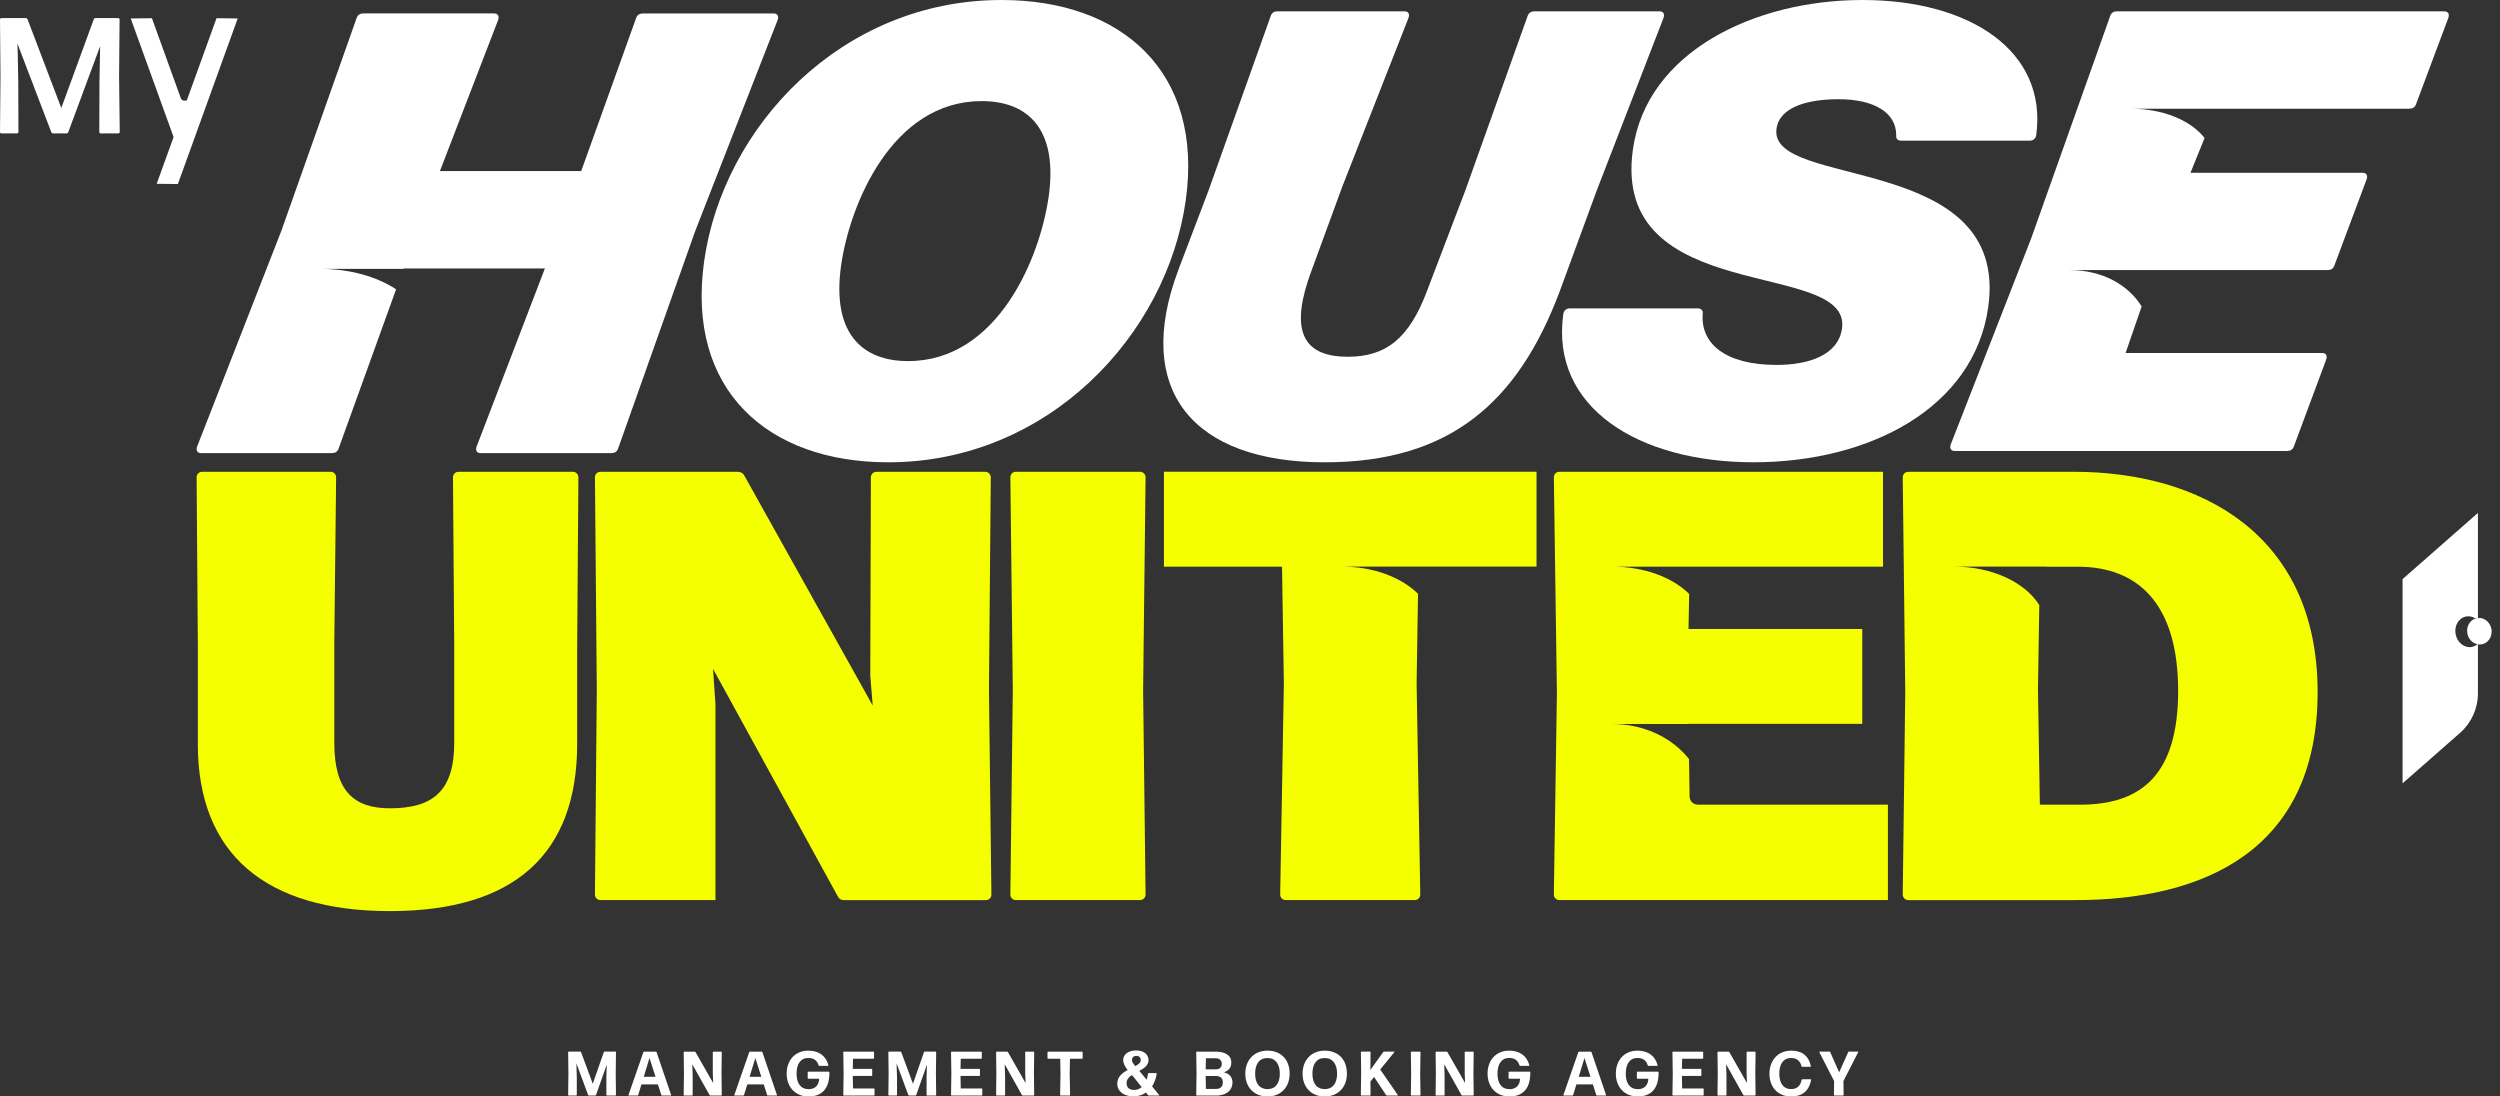 <?xml version="1.0" encoding="UTF-8"?>
<svg width="228px" height="100px" viewBox="0 0 228 100" version="1.1" xmlns="http://www.w3.org/2000/svg" xmlns:xlink="http://www.w3.org/1999/xlink">
    <rect x="0" y="0" width="228" height="100" fill="#333333" stroke="none"/>
    <title>MHU - LOGO - 1</title>
    <g id="Page-2" stroke="none" stroke-width="1" fill="none" fill-rule="evenodd">
        <g id="MY-HOUSE-UNITED-Home" transform="translate(-260, -225)" fill-rule="nonzero">
            <g id="MHU---LOGO---1" transform="translate(260, 225)">
                <g id="Group" transform="translate(51.816, 95.8)" fill="#FFFFFF">
                    <path d="M0.787,2.42 L0.787,4.061 C0.787,4.09 0.764,4.112 0.736,4.112 L0.051,4.112 C0.023,4.112 0,4.09 0,4.061 L0.023,2.11 L0,0.158 C0,0.13 0.023,0.107 0.051,0.107 L1.108,0.107 C1.137,0.107 1.165,0.13 1.176,0.152 L2.245,3.038 L3.252,0.152 C3.263,0.13 3.291,0.107 3.32,0.107 L4.31,0.107 C4.338,0.107 4.36,0.13 4.36,0.158 L4.338,2.11 L4.36,4.061 C4.36,4.09 4.338,4.112 4.31,4.112 L3.537,4.112 C3.509,4.112 3.486,4.09 3.486,4.061 L3.486,2.42 L3.514,1.475 L3.52,1.292 L2.541,4.067 C2.53,4.09 2.502,4.112 2.473,4.112 L1.89,4.112 C1.861,4.112 1.833,4.09 1.822,4.067 L0.753,1.182 L0.759,1.486 L0.787,2.42 L0.787,2.42 Z" id="Path"></path>
                    <path d="M8.563,4.115 C8.535,4.115 8.506,4.092 8.495,4.064 L8.185,3.097 L6.684,3.097 L6.388,4.064 C6.377,4.092 6.349,4.115 6.321,4.115 L5.536,4.115 C5.508,4.115 5.491,4.092 5.503,4.064 L6.859,0.161 C6.87,0.133 6.899,0.11 6.927,0.11 L7.996,0.11 C8.024,0.11 8.052,0.133 8.064,0.161 L9.392,4.064 C9.403,4.092 9.386,4.115 9.358,4.115 L8.563,4.115 Z M7.968,2.403 L7.418,0.691 L6.896,2.403 L7.965,2.403 L7.968,2.403 Z" id="Shape"></path>
                    <path d="M11.355,2.347 L11.355,4.064 C11.355,4.092 11.332,4.115 11.304,4.115 L10.588,4.115 C10.56,4.115 10.537,4.092 10.537,4.064 L10.56,2.112 L10.537,0.161 C10.537,0.133 10.56,0.11 10.588,0.11 L11.544,0.11 C11.572,0.11 11.606,0.127 11.617,0.155 L13.225,2.973 L13.191,2.073 L13.191,0.161 C13.191,0.133 13.214,0.11 13.242,0.11 L13.958,0.11 C13.986,0.11 14.009,0.133 14.009,0.161 L13.986,2.112 L14.009,4.064 C14.009,4.092 13.986,4.115 13.958,4.115 L12.968,4.115 C12.94,4.115 12.906,4.098 12.895,4.07 L11.321,1.261 L11.327,1.416 L11.355,2.349 L11.355,2.347 Z" id="Path"></path>
                    <path d="M18.214,4.115 C18.186,4.115 18.158,4.092 18.146,4.064 L17.836,3.097 L16.336,3.097 L16.04,4.064 C16.028,4.092 16,4.115 15.972,4.115 L15.188,4.115 C15.16,4.115 15.143,4.092 15.154,4.064 L16.511,0.161 C16.522,0.133 16.55,0.11 16.578,0.11 L17.647,0.11 C17.675,0.11 17.704,0.133 17.715,0.161 L19.043,4.064 C19.055,4.092 19.038,4.115 19.009,4.115 L18.214,4.115 Z M17.619,2.403 L17.069,0.691 L16.547,2.403 L17.616,2.403 L17.619,2.403 Z" id="Shape"></path>
                    <path d="M21.92,4.2 C20.736,4.2 19.929,3.353 19.929,2.11 C19.929,0.866 20.73,0.02 21.892,0.02 C22.888,0.02 23.522,0.513 23.736,1.354 C23.742,1.382 23.725,1.405 23.697,1.405 L22.902,1.405 C22.873,1.405 22.845,1.382 22.84,1.354 C22.707,0.914 22.394,0.685 21.9,0.685 C21.201,0.685 20.831,1.235 20.831,2.121 C20.831,3.007 21.221,3.534 21.931,3.534 C22.504,3.534 22.871,3.196 22.893,2.578 L21.898,2.578 C21.869,2.578 21.847,2.555 21.847,2.527 L21.847,1.988 C21.847,1.96 21.869,1.938 21.898,1.938 L23.776,1.938 C23.804,1.938 23.827,1.96 23.827,1.988 C23.838,3.472 23.164,4.197 21.926,4.197 L21.92,4.2 Z" id="Path"></path>
                    <path d="M25.144,4.115 C25.116,4.115 25.093,4.092 25.093,4.064 L25.121,2.112 L25.093,0.161 C25.093,0.133 25.116,0.11 25.144,0.11 L27.846,0.11 C27.874,0.11 27.897,0.133 27.897,0.161 L27.897,0.705 C27.897,0.733 27.874,0.756 27.846,0.756 L25.979,0.756 L25.956,1.678 L27.679,1.678 C27.708,1.678 27.73,1.701 27.73,1.729 L27.73,2.273 C27.73,2.301 27.708,2.324 27.679,2.324 L25.956,2.324 L25.979,3.469 L27.891,3.469 C27.919,3.469 27.942,3.492 27.942,3.52 L27.942,4.064 C27.942,4.092 27.919,4.115 27.891,4.115 L25.144,4.115 L25.144,4.115 Z" id="Path"></path>
                    <path d="M29.992,2.42 L29.992,4.061 C29.992,4.09 29.97,4.112 29.941,4.112 L29.253,4.112 C29.225,4.112 29.202,4.09 29.202,4.061 L29.225,2.11 L29.202,0.158 C29.202,0.13 29.225,0.107 29.253,0.107 L30.311,0.107 C30.339,0.107 30.367,0.13 30.378,0.152 L31.447,3.038 L32.454,0.152 C32.466,0.13 32.494,0.107 32.522,0.107 L33.512,0.107 C33.54,0.107 33.563,0.13 33.563,0.158 L33.54,2.11 L33.563,4.061 C33.563,4.09 33.54,4.112 33.512,4.112 L32.739,4.112 C32.711,4.112 32.688,4.09 32.688,4.061 L32.688,2.42 L32.717,1.475 L32.722,1.292 L31.744,4.067 C31.732,4.09 31.704,4.112 31.676,4.112 L31.092,4.112 C31.064,4.112 31.036,4.09 31.024,4.067 L29.955,1.182 L29.961,1.486 L29.989,2.42 L29.992,2.42 Z" id="Path"></path>
                    <path d="M34.97,4.115 C34.942,4.115 34.919,4.092 34.919,4.064 L34.948,2.112 L34.919,0.161 C34.919,0.133 34.942,0.11 34.97,0.11 L37.672,0.11 C37.7,0.11 37.723,0.133 37.723,0.161 L37.723,0.705 C37.723,0.733 37.7,0.756 37.672,0.756 L35.805,0.756 L35.782,1.678 L37.506,1.678 C37.534,1.678 37.556,1.701 37.556,1.729 L37.556,2.273 C37.556,2.301 37.534,2.324 37.506,2.324 L35.782,2.324 L35.805,3.469 L37.717,3.469 C37.745,3.469 37.768,3.492 37.768,3.52 L37.768,4.064 C37.768,4.092 37.745,4.115 37.717,4.115 L34.97,4.115 L34.97,4.115 Z" id="Path"></path>
                    <path d="M39.847,2.347 L39.847,4.064 C39.847,4.092 39.824,4.115 39.796,4.115 L39.079,4.115 C39.051,4.115 39.029,4.092 39.029,4.064 L39.051,2.112 L39.029,0.161 C39.029,0.133 39.051,0.11 39.079,0.11 L40.036,0.11 C40.064,0.11 40.098,0.127 40.109,0.155 L41.716,2.973 L41.683,2.073 L41.683,0.161 C41.683,0.133 41.705,0.11 41.733,0.11 L42.45,0.11 C42.478,0.11 42.501,0.133 42.501,0.161 L42.478,2.112 L42.501,4.064 C42.501,4.092 42.478,4.115 42.45,4.115 L41.46,4.115 C41.432,4.115 41.398,4.098 41.387,4.07 L39.813,1.261 L39.818,1.416 L39.847,2.349 L39.847,2.347 Z" id="Path"></path>
                    <path d="M44.918,4.115 C44.889,4.115 44.867,4.092 44.867,4.064 L44.901,2.112 L44.878,0.756 L43.767,0.756 C43.739,0.756 43.716,0.733 43.716,0.705 L43.716,0.161 C43.716,0.133 43.739,0.11 43.767,0.11 L46.869,0.11 C46.898,0.11 46.92,0.133 46.92,0.161 L46.92,0.705 C46.92,0.733 46.898,0.756 46.869,0.756 L45.764,0.756 L45.741,2.112 L45.775,4.064 C45.775,4.092 45.752,4.115 45.724,4.115 L44.918,4.115 Z" id="Path"></path>
                    <path d="M52.97,4.115 C52.942,4.115 52.908,4.098 52.885,4.075 L52.696,3.841 C52.38,4.059 51.991,4.191 51.546,4.191 C50.773,4.191 50.079,3.796 50.079,3.029 C50.079,2.4 50.536,2.05 51.029,1.788 C50.801,1.495 50.618,1.193 50.618,0.877 C50.618,0.384 51.063,0 51.808,0 C52.426,0 52.919,0.31 52.93,0.877 C52.93,1.357 52.53,1.627 52.09,1.867 C52.228,2.022 52.383,2.211 52.564,2.434 L52.758,2.668 C52.815,2.502 52.863,2.313 52.88,2.112 C52.885,2.084 52.908,2.062 52.936,2.062 L53.63,2.062 C53.658,2.062 53.675,2.084 53.675,2.112 C53.619,2.541 53.469,2.936 53.252,3.274 L53.903,4.075 C53.92,4.092 53.909,4.115 53.887,4.115 L52.97,4.115 L52.97,4.115 Z M51.613,3.604 C51.876,3.604 52.11,3.514 52.307,3.348 L51.574,2.431 C51.523,2.369 51.469,2.304 51.413,2.242 C51.134,2.431 50.928,2.654 50.928,2.981 C50.928,3.421 51.213,3.604 51.616,3.604 L51.613,3.604 Z M51.424,0.891 C51.424,1.035 51.509,1.17 51.72,1.43 C52.014,1.275 52.22,1.114 52.22,0.88 C52.22,0.635 52.065,0.496 51.808,0.496 C51.579,0.496 51.424,0.629 51.424,0.891 Z" id="Shape"></path>
                    <path d="M59.082,4.115 L57.33,4.115 C57.302,4.115 57.279,4.092 57.279,4.064 L57.308,2.112 L57.279,0.161 C57.279,0.133 57.302,0.11 57.33,0.11 L59.053,0.11 C59.871,0.11 60.478,0.409 60.478,1.1 C60.478,1.588 60.221,1.861 59.79,1.988 C60.323,2.115 60.585,2.462 60.585,2.905 C60.585,3.774 59.846,4.118 59.079,4.118 L59.082,4.115 Z M58.142,1.723 L59.065,1.723 C59.403,1.723 59.609,1.551 59.609,1.224 C59.609,0.869 59.364,0.714 59.065,0.714 L58.165,0.714 L58.142,1.72 L58.142,1.723 Z M58.165,3.509 L59.065,3.509 C59.426,3.509 59.705,3.37 59.705,2.902 C59.705,2.479 59.412,2.33 59.065,2.33 L58.142,2.33 L58.165,3.509 L58.165,3.509 Z" id="Shape"></path>
                    <path d="M63.775,4.2 C62.551,4.2 61.755,3.348 61.755,2.121 C61.755,0.894 62.545,0.02 63.775,0.02 C65.005,0.02 65.8,0.826 65.8,2.121 C65.8,3.345 64.999,4.2 63.775,4.2 Z M63.78,3.528 C64.502,3.528 64.903,2.995 64.903,2.121 C64.903,1.247 64.508,0.691 63.775,0.691 C63.042,0.691 62.652,1.23 62.652,2.121 C62.652,3.012 63.058,3.528 63.78,3.528 Z" id="Shape"></path>
                    <path d="M68.998,4.2 C67.774,4.2 66.979,3.348 66.979,2.121 C66.979,0.894 67.769,0.02 68.998,0.02 C70.228,0.02 71.023,0.826 71.023,2.121 C71.023,3.345 70.222,4.2 68.998,4.2 Z M69.004,3.528 C69.726,3.528 70.126,2.995 70.126,2.121 C70.126,1.247 69.731,0.691 68.998,0.691 C68.265,0.691 67.876,1.23 67.876,2.121 C67.876,3.012 68.282,3.528 69.004,3.528 Z" id="Shape"></path>
                    <path d="M74.14,3.387 L73.5,2.42 L73.167,2.832 L73.178,4.061 C73.178,4.09 73.155,4.112 73.127,4.112 L72.343,4.112 C72.315,4.112 72.292,4.09 72.292,4.061 L72.321,2.11 L72.298,0.158 C72.298,0.13 72.321,0.107 72.349,0.107 L73.127,0.107 C73.155,0.107 73.178,0.13 73.178,0.158 L73.161,1.777 L74.334,0.147 C74.351,0.124 74.385,0.107 74.413,0.107 L75.341,0.107 C75.364,0.107 75.375,0.13 75.358,0.147 L74.058,1.737 L75.671,4.073 C75.683,4.09 75.671,4.112 75.649,4.112 L74.676,4.112 C74.647,4.112 74.614,4.095 74.597,4.073 L74.14,3.384 L74.14,3.387 Z" id="Path"></path>
                    <path d="M76.904,4.115 C76.876,4.115 76.853,4.092 76.853,4.064 L76.881,2.112 L76.853,0.161 C76.853,0.133 76.876,0.11 76.904,0.11 L77.682,0.11 C77.71,0.11 77.733,0.133 77.733,0.161 L77.705,2.112 L77.733,4.064 C77.733,4.092 77.71,4.115 77.682,4.115 L76.904,4.115 Z" id="Path"></path>
                    <path d="M79.93,2.347 L79.93,4.064 C79.93,4.092 79.907,4.115 79.879,4.115 L79.163,4.115 C79.135,4.115 79.112,4.092 79.112,4.064 L79.135,2.112 L79.112,0.161 C79.112,0.133 79.135,0.11 79.163,0.11 L80.119,0.11 C80.147,0.11 80.181,0.127 80.192,0.155 L81.8,2.973 L81.766,2.073 L81.766,0.161 C81.766,0.133 81.789,0.11 81.817,0.11 L82.533,0.11 C82.561,0.11 82.584,0.133 82.584,0.161 L82.561,2.112 L82.584,4.064 C82.584,4.092 82.561,4.115 82.533,4.115 L81.543,4.115 C81.515,4.115 81.481,4.098 81.47,4.07 L79.896,1.261 L79.902,1.416 L79.93,2.349 L79.93,2.347 Z" id="Path"></path>
                    <path d="M85.842,4.2 C84.657,4.2 83.85,3.353 83.85,2.11 C83.85,0.866 84.651,0.02 85.813,0.02 C86.809,0.02 87.444,0.513 87.658,1.354 C87.664,1.382 87.647,1.405 87.618,1.405 L86.823,1.405 C86.795,1.405 86.767,1.382 86.761,1.354 C86.628,0.914 86.315,0.685 85.822,0.685 C85.122,0.685 84.753,1.235 84.753,2.121 C84.753,3.007 85.142,3.534 85.853,3.534 C86.425,3.534 86.792,3.196 86.815,2.578 L85.819,2.578 C85.791,2.578 85.768,2.555 85.768,2.527 L85.768,1.988 C85.768,1.96 85.791,1.938 85.819,1.938 L87.697,1.938 C87.726,1.938 87.748,1.96 87.748,1.988 C87.759,3.472 87.085,4.197 85.847,4.197 L85.842,4.2 Z" id="Path"></path>
                    <path d="M93.832,4.115 C93.804,4.115 93.775,4.092 93.764,4.064 L93.454,3.097 L91.953,3.097 L91.654,4.064 C91.643,4.092 91.615,4.115 91.587,4.115 L90.803,4.115 C90.774,4.115 90.758,4.092 90.769,4.064 L92.125,0.161 C92.137,0.133 92.165,0.11 92.193,0.11 L93.262,0.11 C93.29,0.11 93.318,0.133 93.33,0.161 L94.658,4.064 C94.669,4.092 94.653,4.115 94.624,4.115 L93.829,4.115 L93.832,4.115 Z M93.237,2.403 L92.687,0.691 L92.165,2.403 L93.234,2.403 L93.237,2.403 Z" id="Shape"></path>
                    <path d="M97.541,4.2 C96.356,4.2 95.549,3.353 95.549,2.11 C95.549,0.866 96.35,0.02 97.512,0.02 C98.508,0.02 99.143,0.513 99.357,1.354 C99.363,1.382 99.346,1.405 99.317,1.405 L98.522,1.405 C98.494,1.405 98.466,1.382 98.46,1.354 C98.328,0.914 98.014,0.685 97.521,0.685 C96.821,0.685 96.452,1.235 96.452,2.121 C96.452,3.007 96.841,3.534 97.552,3.534 C98.124,3.534 98.491,3.196 98.514,2.578 L97.518,2.578 C97.49,2.578 97.467,2.555 97.467,2.527 L97.467,1.988 C97.467,1.96 97.49,1.938 97.518,1.938 L99.396,1.938 C99.425,1.938 99.447,1.96 99.447,1.988 C99.458,3.472 98.784,4.197 97.546,4.197 L97.541,4.2 Z" id="Path"></path>
                    <path d="M100.762,4.115 C100.733,4.115 100.711,4.092 100.711,4.064 L100.739,2.112 L100.711,0.161 C100.711,0.133 100.733,0.11 100.762,0.11 L103.463,0.11 C103.492,0.11 103.514,0.133 103.514,0.161 L103.514,0.705 C103.514,0.733 103.492,0.756 103.463,0.756 L101.596,0.756 L101.574,1.678 L103.297,1.678 C103.325,1.678 103.348,1.701 103.348,1.729 L103.348,2.273 C103.348,2.301 103.325,2.324 103.297,2.324 L101.574,2.324 L101.596,3.469 L103.509,3.469 C103.537,3.469 103.559,3.492 103.559,3.52 L103.559,4.064 C103.559,4.092 103.537,4.115 103.509,4.115 L100.762,4.115 Z" id="Path"></path>
                    <path d="M105.638,2.347 L105.638,4.064 C105.638,4.092 105.615,4.115 105.587,4.115 L104.871,4.115 C104.843,4.115 104.82,4.092 104.82,4.064 L104.843,2.112 L104.82,0.161 C104.82,0.133 104.843,0.11 104.871,0.11 L105.827,0.11 C105.855,0.11 105.889,0.127 105.9,0.155 L107.508,2.973 L107.474,2.073 L107.474,0.161 C107.474,0.133 107.497,0.11 107.525,0.11 L108.241,0.11 C108.269,0.11 108.292,0.133 108.292,0.161 L108.269,2.112 L108.292,4.064 C108.292,4.092 108.269,4.115 108.241,4.115 L107.251,4.115 C107.223,4.115 107.189,4.098 107.178,4.07 L105.604,1.261 L105.61,1.416 L105.638,2.349 L105.638,2.347 Z" id="Path"></path>
                    <path d="M111.55,4.2 C110.32,4.2 109.558,3.348 109.558,2.127 C109.558,0.905 110.337,0.02 111.544,0.02 C112.407,0.02 113.106,0.375 113.335,1.444 C113.34,1.472 113.324,1.495 113.295,1.495 L112.545,1.495 C112.517,1.495 112.489,1.472 112.483,1.444 C112.367,0.962 112.054,0.688 111.533,0.688 C110.833,0.688 110.455,1.227 110.455,2.118 C110.455,3.009 110.844,3.525 111.524,3.525 C112.085,3.525 112.387,3.221 112.492,2.679 C112.497,2.651 112.525,2.629 112.554,2.629 L113.321,2.629 C113.349,2.629 113.366,2.651 113.36,2.679 C113.143,3.774 112.483,4.197 111.547,4.197 L111.55,4.2 Z" id="Path"></path>
                    <path d="M116.324,4.061 C116.324,4.09 116.302,4.112 116.274,4.112 L115.49,4.112 C115.461,4.112 115.439,4.09 115.439,4.061 L115.456,2.792 L114.105,0.152 C114.094,0.13 114.11,0.107 114.133,0.107 L115.027,0.107 C115.055,0.107 115.089,0.124 115.1,0.152 L115.913,1.997 L116.742,0.152 C116.753,0.124 116.787,0.107 116.815,0.107 L117.627,0.107 C117.65,0.107 117.667,0.13 117.656,0.152 L116.305,2.792 L116.322,4.061 L116.324,4.061 Z" id="Path"></path>
                </g>
                <g id="Group" transform="translate(17.932, 0)">
                    <path d="M0.113,67.859 L0.113,58.986 L0,43.53 C0,43.251 0.223,43.028 0.502,43.028 L12.221,43.028 C12.5,43.028 12.723,43.251 12.723,43.53 L12.556,58.65 L12.556,67.746 C12.556,72.154 14.342,73.717 17.633,73.717 C21.539,73.717 23.494,72.154 23.494,67.746 L23.494,58.929 L23.381,43.53 C23.381,43.251 23.604,43.028 23.883,43.028 L34.316,43.028 C34.595,43.028 34.818,43.251 34.818,43.53 L34.705,58.986 L34.705,67.859 C34.705,77.902 28.957,83.092 17.63,83.092 C6.304,83.092 0.11,77.902 0.11,67.859 L0.113,67.859 Z" id="Path" fill="#F6FF00"></path>
                    <path d="M47.321,82.088 L36.829,82.088 C36.55,82.088 36.327,81.865 36.327,81.586 L36.496,62.892 L36.327,43.53 C36.327,43.251 36.55,43.028 36.829,43.028 L49.329,43.028 C49.608,43.028 49.831,43.141 49.944,43.364 L61.66,64.345 L61.437,61.612 L61.493,43.533 C61.493,43.254 61.716,43.031 61.995,43.031 L71.926,43.031 C72.205,43.031 72.428,43.254 72.428,43.533 L72.261,62.895 L72.484,81.588 C72.484,81.868 72.261,82.09 71.982,82.09 L59.037,82.09 C58.757,82.09 58.591,81.978 58.478,81.755 L47.095,60.997 L47.318,64.232 L47.318,82.088 L47.321,82.088 Z" id="Path" fill="#F6FF00"></path>
                    <path d="M86.544,81.586 C86.544,81.865 86.321,82.088 86.042,82.088 L74.715,82.088 C74.436,82.088 74.213,81.865 74.213,81.586 L74.436,62.948 L74.213,43.53 C74.213,43.251 74.436,43.028 74.715,43.028 L86.042,43.028 C86.321,43.028 86.544,43.251 86.544,43.53 L86.321,62.948 L86.544,81.586 L86.544,81.586 Z" id="Path" fill="#F6FF00"></path>
                    <path d="M88.219,43.028 L88.219,51.678 L98.923,51.678 C98.959,51.678 98.987,51.706 98.99,51.743 L99.157,62.334 L98.821,81.586 C98.821,81.865 99.044,82.088 99.323,82.088 L111.095,82.088 C111.375,82.088 111.597,81.865 111.597,81.586 L111.262,62.334 L111.392,54.152 C109.866,52.654 107.33,51.675 104.462,51.675 L122.199,51.675 L122.199,43.025 L88.219,43.025 L88.219,43.028 Z" id="Path" fill="#F6FF00"></path>
                    <path d="M136.902,73.384 C136.496,73.384 136.166,73.057 136.16,72.651 L136.107,69.224 C134.584,67.297 132.026,66.031 129.123,66.031 L136.059,66.031 L136.059,66.017 L151.907,66.017 L151.907,57.367 L136.059,57.367 L136.121,54.166 C134.601,52.662 132.031,51.678 129.121,51.678 L153.799,51.678 L153.799,43.028 L124.281,43.028 C124.002,43.028 123.779,43.251 123.779,43.53 L124.058,63.228 L123.779,81.586 C123.779,81.865 124.002,82.088 124.281,82.088 L154.245,82.088 L154.245,73.384 L136.896,73.384 L136.902,73.384 Z" id="Path" fill="#F6FF00"></path>
                    <path d="M171.226,43.028 L156.103,43.028 C155.827,43.028 155.598,43.254 155.598,43.533 L155.827,63.115 L155.598,81.583 C155.598,81.862 155.827,82.09 156.103,82.09 L171.339,82.09 C183.111,82.09 193.434,77.516 193.434,63.115 C193.434,48.714 182.719,43.028 171.226,43.028 Z M171.782,73.387 L168.104,73.387 L167.929,62.889 L168.051,55.178 C166.756,53.119 163.769,51.675 160.289,51.675 L168.736,51.675 L168.736,51.684 L171.568,51.684 C176.974,51.684 180.714,54.967 180.714,63.002 C180.714,70.532 177.479,73.387 171.782,73.387 Z" id="Shape" fill="#F6FF00"></path>
                    <path d="M52.62,1.227 L40.704,1.227 C40.419,1.227 40.174,1.343 40.069,1.684 L35.074,15.602 L22.188,15.602 L27.507,1.799 C27.612,1.455 27.473,1.224 27.129,1.224 L15.216,1.224 C14.928,1.224 14.683,1.34 14.579,1.681 L7.731,21.043 L0.037,40.749 C-0.068,41.093 0.071,41.324 0.415,41.324 L12.328,41.324 C12.616,41.324 12.861,41.209 12.965,40.865 L18.192,26.385 C16.418,25.223 13.978,24.518 11.2,24.518 L18.866,24.518 L18.877,24.484 L31.763,24.484 L25.525,40.752 C25.42,41.096 25.561,41.327 25.903,41.327 L37.816,41.327 C38.104,41.327 38.349,41.212 38.453,40.868 L45.479,21.049 L52.998,1.802 C53.102,1.458 52.961,1.227 52.62,1.227 Z" id="Path" fill="#FFFFFF"></path>
                    <path d="M73.409,0 C58.802,0 48.009,11.569 46.286,23.827 C44.636,35.571 52.073,42.162 63.075,42.162 C77.631,42.162 88.476,30.584 90.208,18.273 C91.849,6.583 84.412,0 73.409,0 Z M64.886,32.931 C60.653,32.931 57.914,30.356 58.774,24.227 C59.556,18.674 63.408,9.22 71.596,9.22 C75.84,9.22 78.568,11.795 77.708,17.924 C76.926,23.485 73.074,32.931 64.886,32.931 Z" id="Shape" fill="#FFFFFF"></path>
                    <path d="M89.548,24.574 L92.272,17.413 L97.947,1.489 C98.051,1.145 98.296,1.032 98.584,1.032 L110.156,1.032 C110.5,1.032 110.639,1.261 110.534,1.605 L104.465,17.072 L101.675,24.69 C99.749,29.845 100.629,32.536 104.984,32.536 C108.422,32.536 110.593,30.931 112.26,26.407 L115.71,17.357 L121.376,1.489 C121.483,1.145 121.728,1.032 122.013,1.032 L133.413,1.032 C133.757,1.032 133.898,1.261 133.791,1.605 L127.674,17.416 L124.332,26.523 C120.476,36.834 114.172,42.162 102.888,42.162 C90.916,42.162 85.362,35.633 89.55,24.577 L89.548,24.574 Z" id="Path" fill="#FFFFFF"></path>
                    <path d="M124.642,28.641 C124.69,28.297 124.944,28.125 125.228,28.125 L136.913,28.125 C137.198,28.125 137.404,28.297 137.356,28.641 C137.156,31.275 139.339,33.281 144.094,33.281 C147.072,33.281 149.721,32.364 150.059,29.958 C150.962,23.542 128.96,28.069 130.988,13.634 C132.243,4.699 142.125,0 151.921,0 C161.716,0 168.798,4.64 167.774,12.314 C167.726,12.658 167.472,12.83 167.188,12.83 L155.446,12.83 C155.161,12.83 154.955,12.658 155.003,12.314 C154.998,10.309 153.057,9.048 149.735,9.048 C147.101,9.048 144.376,9.677 144.086,11.741 C143.304,17.297 165.391,13.803 163.394,28.009 C162.097,37.232 152.527,42.159 141.987,42.159 C131.447,42.159 123.449,37.119 124.642,28.641 L124.642,28.641 Z" id="Path" fill="#FFFFFF"></path>
                    <path d="M204.989,1.032 L175.144,1.032 C174.859,1.032 174.611,1.145 174.506,1.489 L167.303,21.765 L159.967,40.554 C159.863,40.899 160.001,41.13 160.345,41.13 L190.648,41.13 C190.935,41.13 191.178,41.014 191.285,40.67 L194.227,32.765 C194.331,32.42 194.193,32.192 193.849,32.192 L175.922,32.192 L177.386,27.95 C176.151,25.948 173.762,24.633 170.843,24.633 L178.531,24.633 C178.531,24.633 194.342,24.633 194.342,24.633 C194.627,24.633 194.875,24.521 194.977,24.176 L197.913,16.33 C198.02,15.986 197.879,15.758 197.535,15.758 L181.839,15.758 L183.126,12.582 C181.848,10.977 179.372,9.914 176.382,9.914 L201.791,9.914 C202.079,9.914 202.324,9.798 202.428,9.457 L205.364,1.608 C205.469,1.266 205.328,1.035 204.986,1.035 L204.989,1.032 Z" id="Path" fill="#FFFFFF"></path>
                </g>
                <g id="Group" transform="translate(219.114, 46.779)" fill="#FFFFFF">
                    <path d="M4.84,11.067 C4.986,11.832 5.649,12.348 6.323,12.221 C6.515,12.184 6.684,12.1 6.828,11.978 C6.845,11.964 6.859,11.95 6.873,11.936 L6.873,16.454 C6.873,17.833 6.281,19.148 5.243,20.059 L0,24.662 L0,6.036 L6.873,0 L6.873,9.581 C6.842,9.584 6.808,9.589 6.775,9.595 C6.732,9.603 6.69,9.615 6.648,9.629 C6.397,9.46 6.095,9.386 5.79,9.446 C5.116,9.575 4.69,10.3 4.84,11.067 L4.84,11.067 Z" id="Path"></path>
                    <g transform="translate(5.885, 9.576)" id="Path">
                        <path d="M0.989,2.359 L0.989,2.41 C0.975,2.407 0.958,2.405 0.944,2.402 C0.961,2.388 0.975,2.374 0.989,2.359 Z"></path>
                        <path d="M2.238,1.22 C2.252,1.793 1.886,2.3 1.35,2.405 C1.229,2.427 1.104,2.43 0.989,2.41 L0.989,2.359 C0.975,2.374 0.961,2.388 0.944,2.402 C0.498,2.309 0.12,1.931 0.024,1.423 C-0.094,0.811 0.233,0.224 0.763,0.052 C0.805,0.038 0.848,0.027 0.89,0.019 C0.924,0.013 0.958,0.007 0.989,0.004 C1.505,-0.043 1.993,0.301 2.168,0.828 C2.187,0.882 2.204,0.941 2.216,1 L2.233,1.11 C2.235,1.147 2.238,1.186 2.238,1.22 L2.238,1.22 Z"></path>
                    </g>
                </g>
                <path d="M1.667,7.598 L1.681,12.046 C1.681,12.105 1.622,12.167 1.56,12.167 L0.118,12.167 C0.059,12.167 0,12.108 0,12.046 L0.045,6.952 L0,1.768 C0,1.709 0.059,1.647 0.118,1.647 L2.344,1.647 C2.42,1.647 2.479,1.692 2.51,1.751 L5.59,9.852 L8.549,1.768 C8.577,1.692 8.639,1.647 8.712,1.647 L10.785,1.647 C10.844,1.647 10.906,1.706 10.906,1.768 L10.861,6.952 L10.921,12.046 C10.921,12.105 10.861,12.167 10.799,12.167 L9.178,12.167 C9.118,12.167 9.056,12.108 9.056,12.046 L9.07,7.598 L9.116,5.074 L9.13,4.216 L6.23,12.046 C6.199,12.122 6.14,12.167 6.064,12.167 L4.845,12.167 C4.769,12.167 4.71,12.122 4.682,12.063 L1.591,3.977 L1.622,5.105 L1.667,7.598 Z" id="Path" fill="#FFFFFF"></path>
                <path d="M21.678,1.684 L16.223,16.784 L14.291,16.762 L15.797,12.596 L15.828,12.489 L11.922,1.684 L13.854,1.661 L16.491,8.96 C16.536,9.09 16.663,9.178 16.798,9.178 L17.032,9.169 L19.746,1.661 L21.678,1.684 Z" id="Path" fill="#FFFFFF"></path>
            </g>
        </g>
    </g>
</svg>
